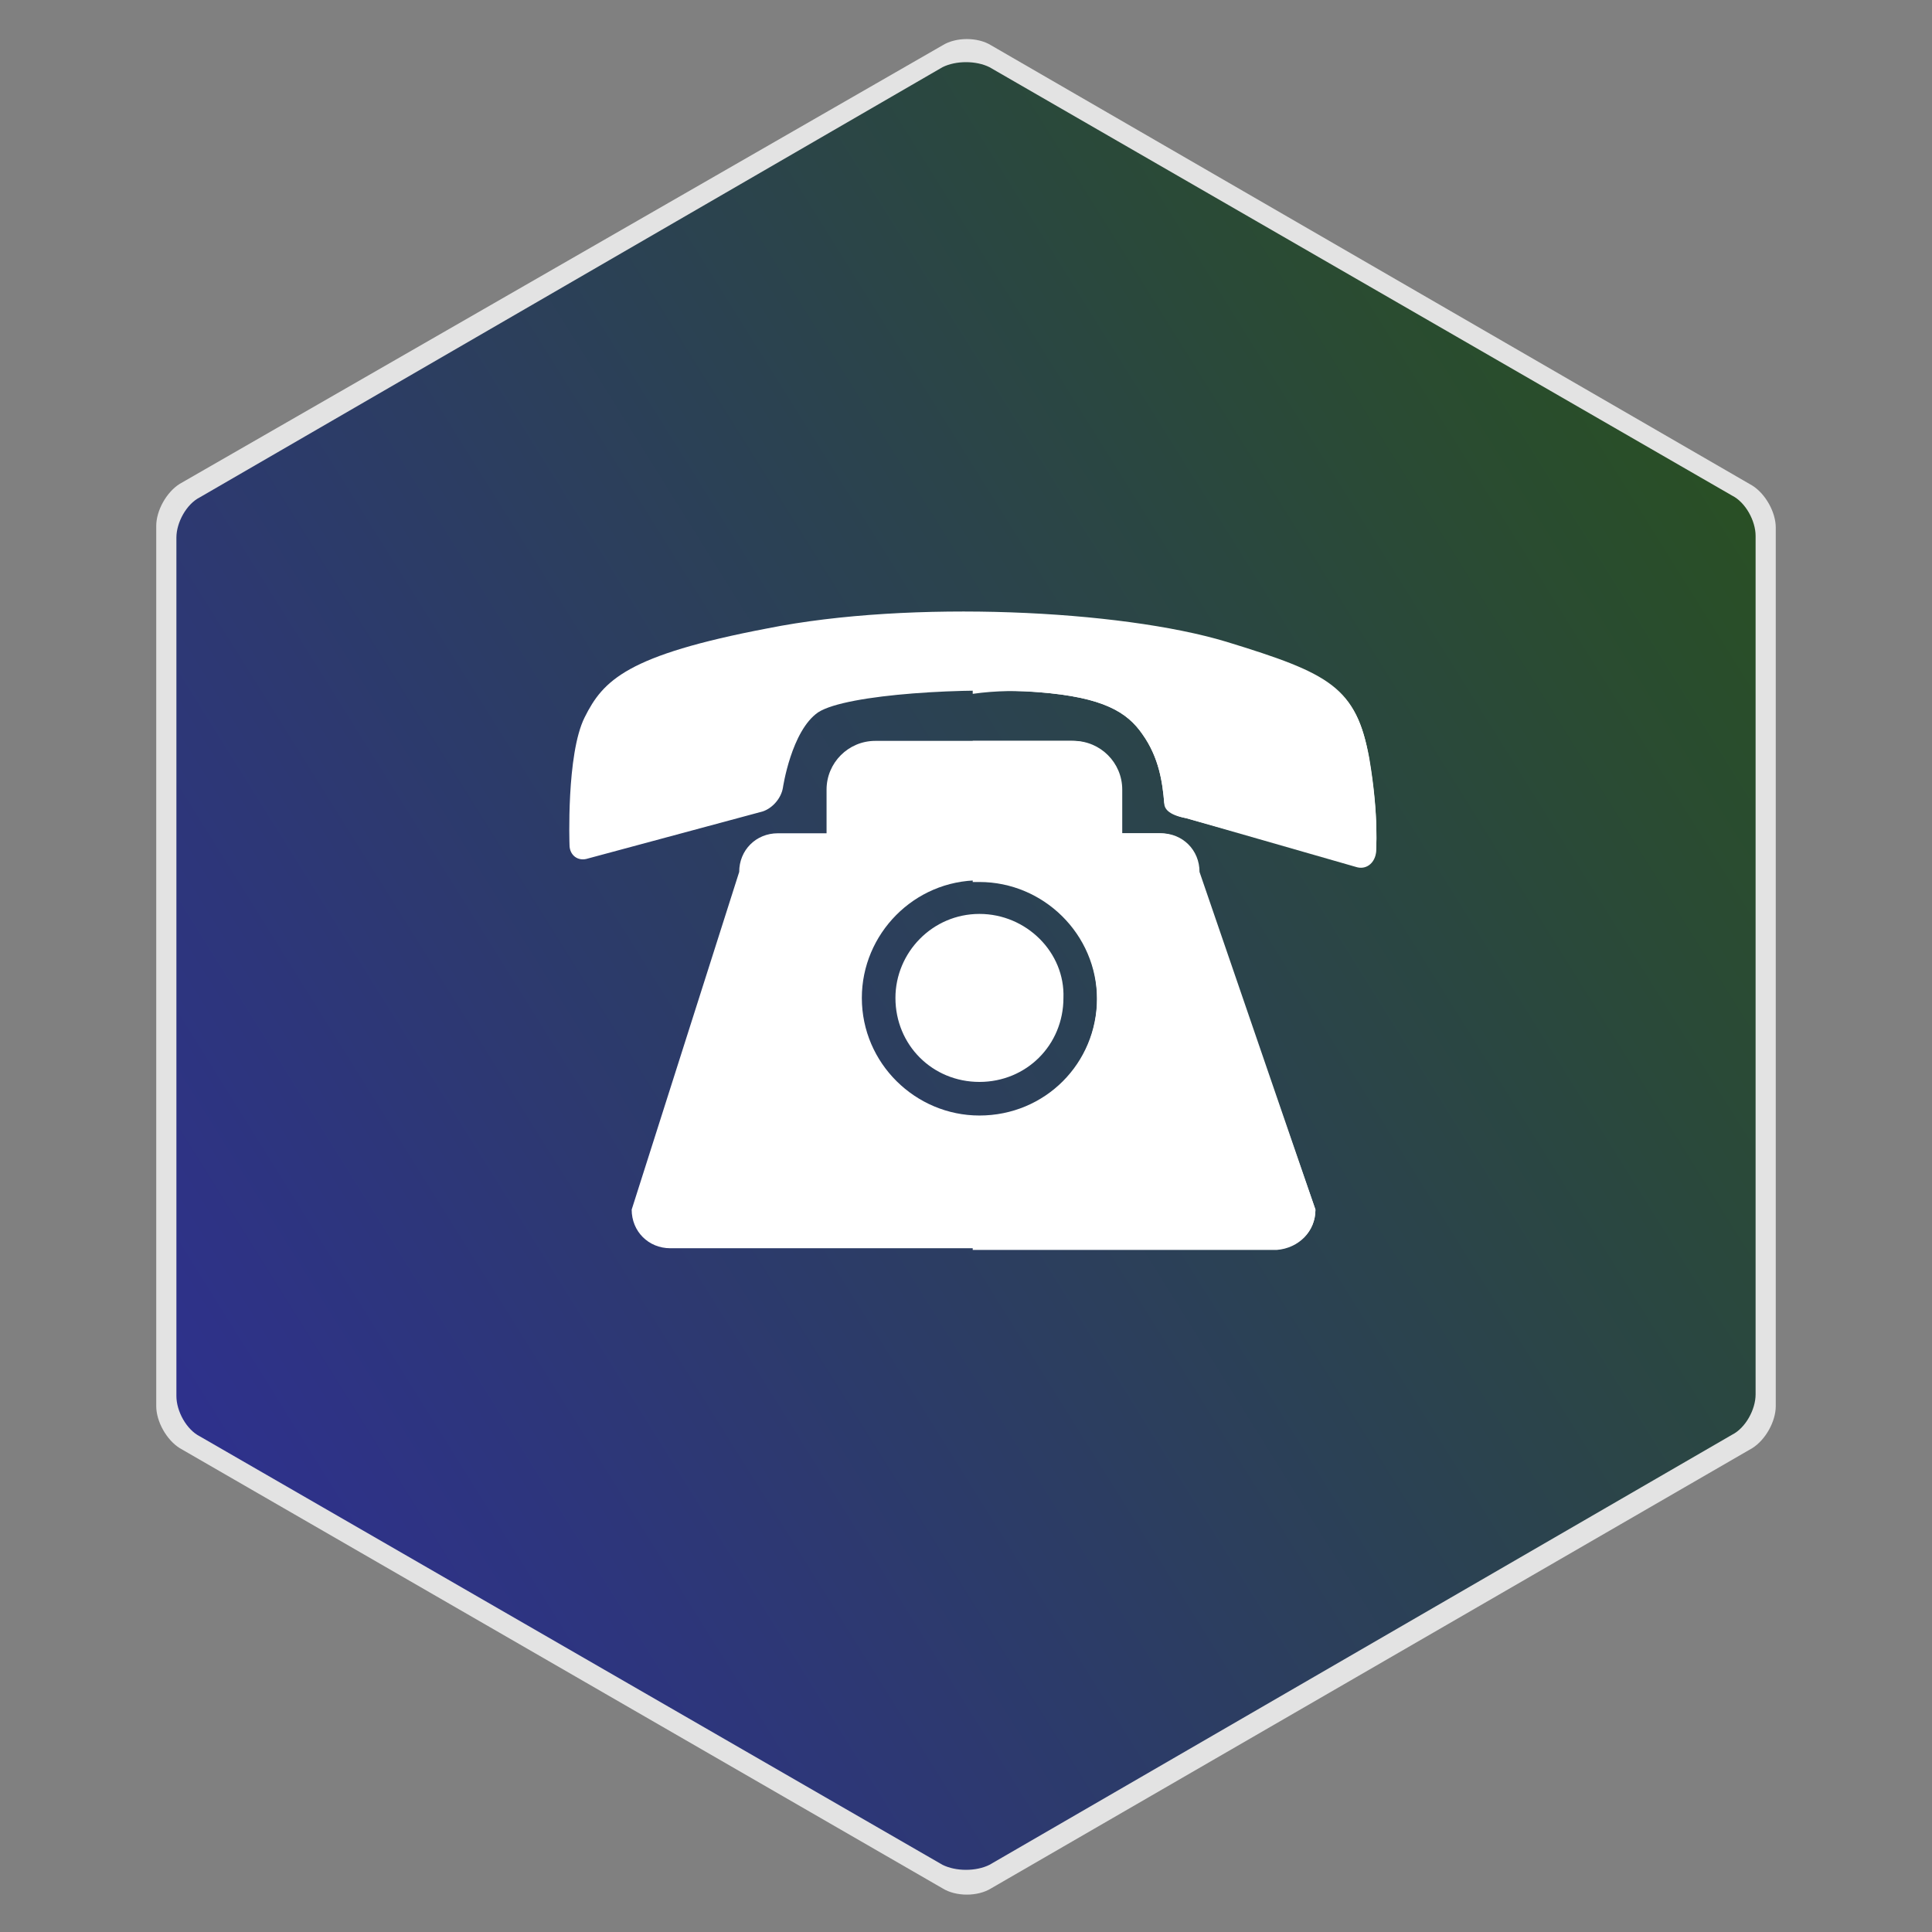 <?xml version="1.0" encoding="utf-8"?>
<!-- Generator: Adobe Illustrator 24.0.1, SVG Export Plug-In . SVG Version: 6.00 Build 0)  -->
<svg version="1.1" id="Layer_1" xmlns="http://www.w3.org/2000/svg" xmlns:xlink="http://www.w3.org/1999/xlink" x="0px" y="0px"
	 viewBox="0 0 115 115" style="enable-background:new 0 0 115 115;" xml:space="preserve">
<rect x="0" y="0" width="115" height="115" fill="#808080" stroke="none"/>
<style type="text/css">
	.st0{opacity:0.78;fill:#FFFFFF;}
	.st1{fill:url(#SVGID_1_);}
	.st2{fill:#FFFFFF;}
</style>
<g>
	<g>
		<path class="st0" d="M105.7,83.7c0,0.9-0.6,2-1.4,2.5l-45.3,26.2c-0.8,0.5-2.1,0.5-2.9,0L10.7,86.2c-0.8-0.5-1.4-1.6-1.4-2.5V31.3
			c0-0.9,0.6-2,1.4-2.5L56.1,2.7c0.8-0.5,2.1-0.5,2.9,0l45.3,26.2c0.8,0.5,1.4,1.6,1.4,2.5V83.7z"/>
		<linearGradient id="SVGID_1_" gradientUnits="userSpaceOnUse" x1="11.882" y1="86.005" x2="103.118" y2="28.995">
			<stop  offset="0" style="stop-color:#2E318C"/>
			<stop  offset="1" style="stop-color:#294F25"/>
		</linearGradient>
		<path class="st1" d="M104.5,83c0,0.9-0.6,2-1.4,2.4L58.9,111c-0.8,0.4-2,0.4-2.8,0L11.9,85.5c-0.8-0.4-1.4-1.5-1.4-2.4V32
			c0-0.9,0.6-2,1.4-2.4L56.1,4c0.8-0.4,2-0.4,2.8,0l44.2,25.5c0.8,0.4,1.4,1.5,1.4,2.4V83z"/>
		<g>
			<defs>
				<path id="SVGID_6_" d="M104.5,82.8c0,0.9-0.6,2-1.4,2.4l-44.2,25.5c-0.8,0.4-2,0.4-2.8,0L11.9,85.2c-0.8-0.4-1.4-1.5-1.4-2.4
					V31.7c0-0.9,0.6-2,1.4-2.4L56.1,3.8c0.8-0.4,2-0.4,2.8,0l44.2,25.5c0.8,0.4,1.4,1.5,1.4,2.4V82.8z"/>
			</defs>
			<clipPath id="SVGID_2_">
				<use xlink:href="#SVGID_6_"  style="overflow:visible;"/>
			</clipPath>
		</g>
		<g>
			<g>
				<g>
					<g>
						<path class="st2" d="M70.6,48.7c-1-0.2-1.2-0.6-1.3-0.9c-0.1-1.2-0.3-2.7-1.3-4.1c-0.9-1.3-2.3-2.2-6.2-2.5
							c-4.1-0.3-11.4,0.1-13.1,1.2c-1.6,1.1-2.1,4.5-2.1,4.5c-0.1,0.6-0.6,1.2-1.2,1.4L35,51.1c-0.6,0.2-1.1-0.2-1.1-0.8
							c0,0-0.2-5.4,0.9-7.6c1.1-2.2,2.5-3.7,10.9-5.3c8.5-1.7,21-1.1,27.3,0.8c6.2,1.9,7.7,2.7,8.5,6.9c0.6,3.5,0.4,5.6,0.4,5.6
							c-0.1,0.6-0.6,1-1.2,0.8L70.6,48.7z"/>
					</g>
				</g>
				<path class="st2" d="M58.3,54.4c-2.8,0-5,2.3-5,5c0,2.8,2.2,5,5,5c2.8,0,5-2.2,5-5C63.4,56.7,61.1,54.4,58.3,54.4z M71.4,51.9
					c0-1.3-1-2.3-2.3-2.3h-2.3V47c0-1.6-1.3-2.9-2.9-2.9H52.1c-1.6,0-2.9,1.3-2.9,2.9v2.6h-2.9c-1.3,0-2.3,1-2.3,2.3L37.6,72
					c0,1.3,1,2.3,2.3,2.3H76c1.3,0,2.3-1,2.3-2.3L71.4,51.9z M58.3,66.4c-3.8,0-7-3.1-7-7c0-3.8,3.1-7,7-7c3.8,0,7,3.1,7,7
					C65.3,63.3,62.2,66.4,58.3,66.4z"/>
				<g>
					<g>
						<path class="st2" d="M61.8,41.2c3.9,0.3,5.3,1.2,6.2,2.5c1,1.4,1.2,2.9,1.3,4.1c0,0.3,0.2,0.7,1.3,0.9l10.1,2.9
							c0.6,0.2,1.1-0.2,1.2-0.8c0,0,0.2-2.1-0.4-5.6c-0.7-4.2-2.3-5-8.5-6.9c-3.6-1.1-9.3-1.8-15.1-1.8v4.8
							C59.3,41.1,60.7,41.1,61.8,41.2z"/>
					</g>
				</g>
				<path class="st2" d="M78.3,72l-7-20.1c0-1.3-1-2.3-2.3-2.3h-2.3V47c0-1.6-1.3-2.9-2.9-2.9h-5.9v8.4c0.1,0,0.3,0,0.4,0
					c3.8,0,7,3.1,7,7c0,3.8-3.1,7-7,7c-0.1,0-0.3,0-0.4,0v7.9H76C77.3,74.3,78.3,73.3,78.3,72z"/>
			</g>
		</g>
	</g>
</g>
</svg>

